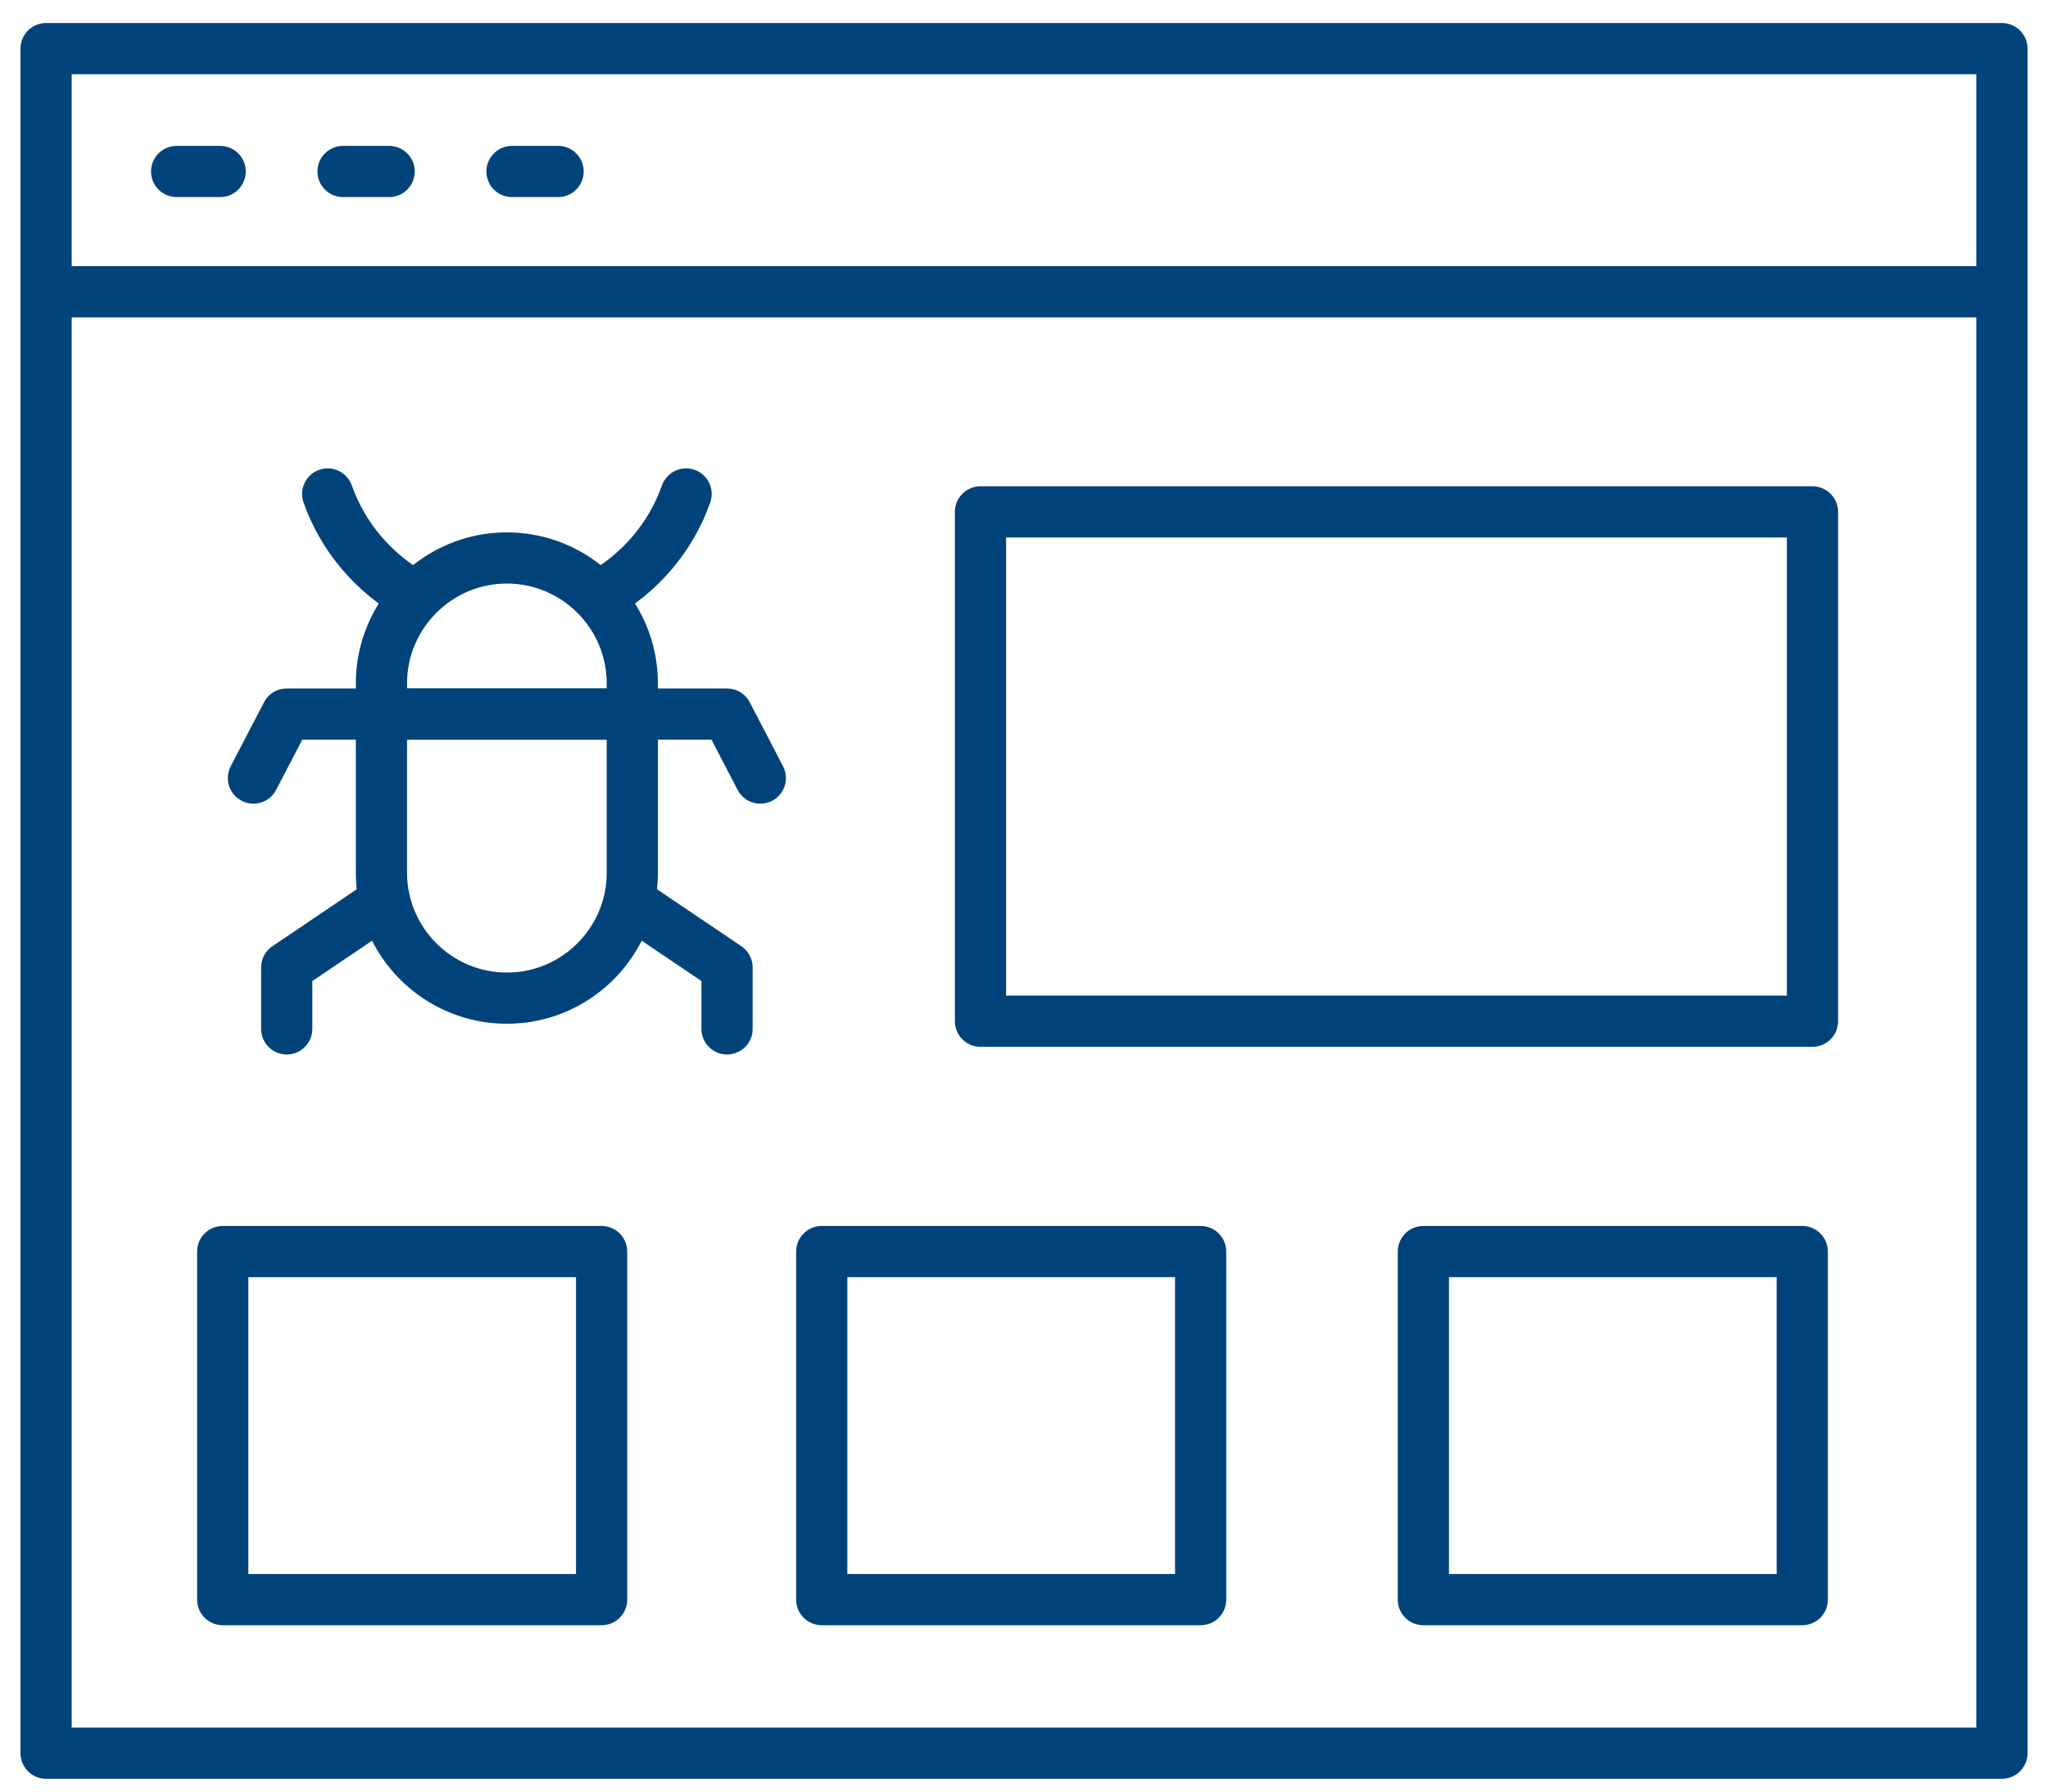 <?xml version="1.0" encoding="utf-8"?>
<!-- Generator: Adobe Illustrator 25.2.3, SVG Export Plug-In . SVG Version: 6.00 Build 0)  -->
<svg version="1.1" id="Layer_1" xmlns="http://www.w3.org/2000/svg" xmlns:xlink="http://www.w3.org/1999/xlink" x="0px" y="0px"
	 viewBox="0 0 80 70" style="enable-background:new 0 0 80 70;" xml:space="preserve">
<style type="text/css">
	.st0{fill:#FFFFFF;}
	.st1{display:none;fill:none;stroke:#00437B;stroke-width:2;stroke-linecap:round;stroke-linejoin:round;stroke-miterlimit:10;}
	.st2{fill:none;stroke:#00437B;stroke-width:2;stroke-linecap:round;stroke-linejoin:round;stroke-miterlimit:10;}
	
		.st3{display:none;fill:none;stroke:#00437B;stroke-width:2;stroke-linecap:round;stroke-linejoin:round;stroke-miterlimit:10;stroke-dasharray:0,7.398,2.466,6.165,12.33,0;}
</style>
<rect y="-1" class="st0" width="81" height="72"/>
<g>
	<g>
		<line class="st1" x1="50.6" y1="19.8" x2="70.8" y2="19.8"/>
		<g>
			<rect x="1.8" y="1.9" class="st2" width="76.4" height="66.6"/>
			<line class="st2" x1="1.8" y1="11.4" x2="78.2" y2="11.4"/>
			<g>
				<line class="st2" x1="6.9" y1="6.7" x2="8.6" y2="6.7"/>
				<line class="st2" x1="13.4" y1="6.7" x2="15.2" y2="6.7"/>
				<line class="st2" x1="20" y1="6.7" x2="21.8" y2="6.7"/>
			</g>
			<line class="st1" x1="39.5" y1="27.2" x2="70.8" y2="27.2"/>
			<line class="st1" x1="39.5" y1="34.5" x2="70.8" y2="34.5"/>
		</g>
	</g>
	<g>
		<path class="st2" d="M19.8,39L19.8,39c-2.7,0-4.9-2.2-4.9-4.9v-7.4c0-2.7,2.2-4.9,4.9-4.9l0,0c2.7,0,4.9,2.2,4.9,4.9v7.4
			C24.7,36.8,22.5,39,19.8,39z"/>
		<path class="st2" d="M23.4,23.3c1.6-0.9,2.8-2.3,3.4-4"/>
		<path class="st2" d="M12.8,19.3c0.6,1.7,1.8,3.1,3.4,4"/>
		<polyline class="st2" points="24.7,27.9 14.9,27.9 11.2,27.9 9.9,30.4 		"/>
		<polyline class="st2" points="14.9,27.9 24.7,27.9 28.4,27.9 29.7,30.4 		"/>
		<polyline class="st2" points="14.9,35.3 11.2,37.8 11.2,40.2 		"/>
		<polyline class="st2" points="24.7,35.3 28.4,37.8 28.4,40.2 		"/>
	</g>
	<rect x="8.7" y="48.9" class="st2" width="14.8" height="13.6"/>
	<rect x="32.1" y="48.9" class="st2" width="14.8" height="13.6"/>
	<rect x="55.6" y="48.9" class="st2" width="14.8" height="13.6"/>
	<line class="st3" x1="39.5" y1="41.5" x2="70.4" y2="41.5"/>
</g>
<rect x="38.3" y="20" class="st2" width="32.5" height="19.9"/>
</svg>
